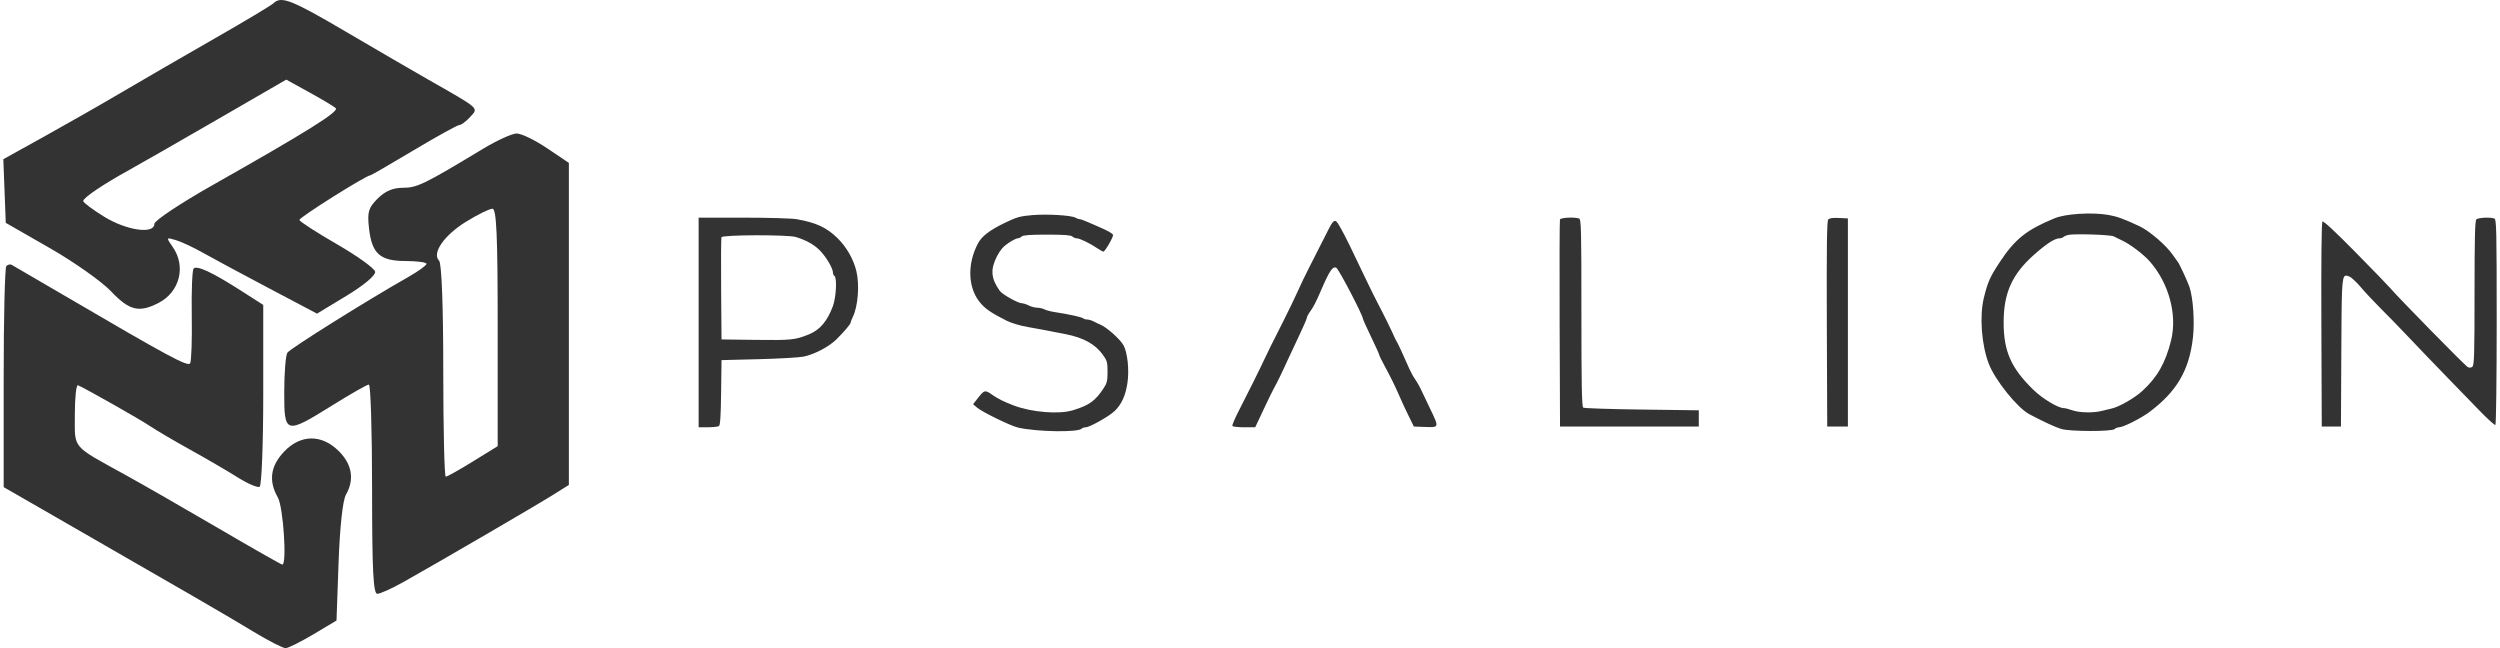 <svg width="108" height="28" viewBox="0 0 108 28" fill="none" xmlns="http://www.w3.org/2000/svg">
<path fill-rule="evenodd" clip-rule="evenodd" d="M11.815 0.14C11.72 0.231 10.585 0.912 9.292 1.651C7.999 2.391 6.208 3.428 5.313 3.955C4.418 4.483 2.888 5.356 1.914 5.896L0.144 6.877L0.196 8.252L0.249 9.627L2.161 10.723C3.212 11.326 4.4 12.166 4.8 12.588C5.588 13.42 6.008 13.521 6.854 13.084C7.768 12.611 8.046 11.502 7.459 10.665C7.171 10.254 7.175 10.246 7.595 10.372C7.832 10.443 8.351 10.685 8.749 10.91C9.147 11.135 10.423 11.821 11.584 12.434L13.695 13.549L14.973 12.775C15.727 12.318 16.233 11.893 16.207 11.739C16.183 11.595 15.442 11.062 14.561 10.553C13.68 10.045 12.948 9.572 12.934 9.503C12.913 9.399 15.821 7.57 16.007 7.57C16.039 7.57 16.883 7.081 17.883 6.484C18.882 5.888 19.767 5.399 19.849 5.399C19.93 5.399 20.141 5.241 20.316 5.047C20.676 4.649 20.768 4.729 18.45 3.41C17.838 3.062 16.264 2.146 14.951 1.375C12.592 -0.011 12.15 -0.185 11.815 0.14ZM14.504 4.672C14.661 4.817 13.265 5.689 9.156 8.013C7.788 8.787 6.669 9.533 6.669 9.67C6.669 10.13 5.472 9.96 4.502 9.363C4.003 9.056 3.595 8.751 3.596 8.684C3.597 8.543 4.443 7.971 5.584 7.341C6.032 7.093 7.741 6.115 9.382 5.166L12.366 3.44L13.361 3.988C13.908 4.289 14.423 4.597 14.504 4.672ZM20.867 6.428C18.322 7.964 18.018 8.112 17.41 8.112C16.975 8.112 16.637 8.256 16.315 8.578C15.914 8.98 15.862 9.157 15.941 9.863C16.066 10.964 16.414 11.275 17.526 11.276C18.02 11.277 18.424 11.331 18.425 11.398C18.425 11.464 18.079 11.714 17.657 11.955C15.807 13.007 12.536 15.055 12.414 15.238C12.341 15.347 12.28 16.109 12.279 16.929C12.275 18.76 12.328 18.775 14.353 17.513C15.147 17.018 15.859 16.613 15.935 16.613C16.012 16.613 16.074 18.647 16.074 21.134C16.074 24.633 16.125 25.655 16.3 25.653C16.425 25.651 16.933 25.421 17.43 25.142C18.99 24.266 23.187 21.821 23.896 21.375L24.575 20.949V13.993V7.037L23.627 6.399C23.107 6.048 22.517 5.764 22.316 5.767C22.116 5.77 21.464 6.068 20.867 6.428ZM21.5 14.145V19.274L20.433 19.933C19.846 20.295 19.317 20.592 19.257 20.592C19.198 20.592 19.149 18.533 19.149 16.016C19.149 13.206 19.079 11.37 18.968 11.259C18.647 10.938 19.189 10.159 20.14 9.574C20.639 9.267 21.149 9.017 21.273 9.017C21.45 9.017 21.5 10.159 21.5 14.145ZM0.274 11.493C0.21 11.557 0.158 13.732 0.159 16.326L0.159 21.044L1.922 22.057C8.143 25.632 9.866 26.63 10.933 27.279C11.592 27.679 12.226 28.004 12.34 28C12.454 27.996 12.995 27.726 13.542 27.4L14.537 26.807L14.627 24.287C14.682 22.766 14.807 21.611 14.944 21.372C15.318 20.718 15.213 20.064 14.641 19.493C13.895 18.746 12.975 18.759 12.258 19.526C11.679 20.146 11.597 20.783 12.005 21.496C12.237 21.903 12.402 24.39 12.196 24.39C12.152 24.39 10.911 23.685 9.438 22.823C7.965 21.961 6.149 20.919 5.403 20.508C3.068 19.219 3.233 19.416 3.233 17.911C3.233 17.18 3.294 16.61 3.369 16.643C3.74 16.808 6.094 18.142 6.488 18.412C6.737 18.582 7.51 19.036 8.207 19.422C8.903 19.807 9.83 20.348 10.268 20.623C10.705 20.898 11.132 21.08 11.217 21.028C11.302 20.975 11.372 19.186 11.372 17.052V13.172L10.386 12.541C9.166 11.761 8.51 11.456 8.365 11.601C8.304 11.662 8.267 12.572 8.284 13.623C8.301 14.674 8.269 15.607 8.214 15.696C8.117 15.854 7.27 15.398 2.781 12.768C1.587 12.069 0.561 11.471 0.5 11.438C0.439 11.405 0.337 11.43 0.274 11.493Z" fill="#333333"/>
<path fill-rule="evenodd" clip-rule="evenodd" d="M46.637 9.467C46.6 9.467 46.519 9.438 46.458 9.403C46.278 9.301 45.246 9.239 44.598 9.293C44.07 9.337 43.924 9.378 43.402 9.63C42.756 9.942 42.414 10.204 42.25 10.512C41.759 11.436 41.815 12.498 42.389 13.129C42.611 13.374 42.842 13.527 43.491 13.857C43.685 13.955 44.101 14.079 44.403 14.128C44.66 14.17 45.325 14.295 46.029 14.434C46.81 14.588 47.311 14.865 47.644 15.327C47.826 15.58 47.846 15.654 47.846 16.062C47.846 16.446 47.82 16.555 47.678 16.77C47.312 17.323 47.059 17.505 46.357 17.721C45.754 17.908 44.59 17.815 43.797 17.518C43.407 17.372 43.115 17.229 42.904 17.081C42.536 16.823 42.535 16.823 42.184 17.275L42.038 17.462L42.207 17.607C42.433 17.801 43.668 18.403 43.988 18.474C44.8 18.656 46.561 18.685 46.726 18.52C46.76 18.486 46.84 18.459 46.903 18.459C47.071 18.459 47.907 17.99 48.148 17.76C48.448 17.475 48.625 17.089 48.706 16.54C48.788 15.988 48.71 15.239 48.537 14.919C48.394 14.655 47.797 14.124 47.528 14.021C47.475 14.001 47.356 13.944 47.263 13.894C47.169 13.844 47.038 13.803 46.97 13.803C46.903 13.803 46.826 13.781 46.8 13.755C46.747 13.702 46.157 13.571 45.61 13.49C45.414 13.461 45.194 13.405 45.12 13.365C45.045 13.325 44.904 13.293 44.805 13.293C44.707 13.292 44.544 13.249 44.443 13.197C44.343 13.144 44.21 13.102 44.149 13.102C43.983 13.102 43.3 12.72 43.191 12.566C42.811 12.031 42.778 11.652 43.061 11.087C43.2 10.812 43.333 10.654 43.557 10.503C43.725 10.389 43.907 10.296 43.961 10.296C44.014 10.296 44.094 10.26 44.138 10.216C44.195 10.159 44.506 10.136 45.232 10.136C45.958 10.136 46.268 10.159 46.325 10.216C46.369 10.26 46.456 10.296 46.518 10.296C46.644 10.296 47.061 10.498 47.399 10.722C47.521 10.803 47.64 10.87 47.664 10.87C47.739 10.87 48.111 10.221 48.081 10.145C48.054 10.078 47.867 9.973 47.464 9.798C47.376 9.76 47.169 9.67 47.005 9.598C46.84 9.525 46.675 9.467 46.637 9.467ZM92.424 9.772C91.74 9.452 91.458 9.35 91.079 9.284C90.373 9.162 89.232 9.233 88.757 9.43C87.547 9.929 87.048 10.327 86.394 11.316C85.97 11.958 85.872 12.177 85.705 12.857C85.508 13.657 85.6 14.893 85.917 15.719C86.189 16.426 87.156 17.627 87.672 17.897C88.31 18.232 88.799 18.457 89.044 18.531C89.422 18.645 91.238 18.649 91.351 18.536C91.394 18.494 91.481 18.459 91.545 18.459C91.719 18.459 92.476 18.079 92.838 17.811C94.031 16.925 94.573 16.004 94.735 14.584C94.813 13.897 94.744 12.876 94.586 12.4C94.51 12.171 94.139 11.373 94.082 11.316C94.064 11.298 93.969 11.164 93.869 11.018C93.588 10.603 92.861 9.977 92.424 9.772ZM36.182 10.29C35.706 9.826 35.269 9.621 34.426 9.471C34.214 9.432 33.2 9.403 32.114 9.403H30.181V13.931V18.459L30.58 18.458C30.799 18.457 31.014 18.434 31.057 18.407C31.114 18.37 31.14 17.979 31.152 16.957L31.17 15.557L32.764 15.517C33.641 15.495 34.516 15.445 34.709 15.407C35.175 15.314 35.81 14.981 36.136 14.659C36.472 14.326 36.75 13.996 36.75 13.929C36.75 13.901 36.79 13.796 36.839 13.697C37.065 13.242 37.139 12.311 36.996 11.715C36.873 11.2 36.569 10.667 36.182 10.29ZM68.317 13.519C68.317 9.895 68.307 9.476 68.217 9.441C68.028 9.369 67.422 9.399 67.39 9.482C67.374 9.526 67.367 11.557 67.376 13.994L67.393 18.427H70.39H73.388V18.076V17.725L70.932 17.693C69.582 17.676 68.441 17.638 68.397 17.61C68.335 17.569 68.317 16.68 68.317 13.519ZM79.829 18.427V13.931V9.435L79.44 9.416C79.166 9.403 79.03 9.423 78.977 9.487C78.922 9.553 78.907 10.705 78.919 14.002L78.936 18.427H79.382H79.829ZM107.857 13.902C107.857 9.929 107.847 9.476 107.756 9.441C107.581 9.374 107.057 9.4 106.977 9.479C106.919 9.537 106.9 10.331 106.9 12.66C106.9 15.28 106.886 15.776 106.809 15.84C106.746 15.892 106.68 15.897 106.601 15.854C106.49 15.795 103.526 12.773 103.271 12.459C103.202 12.374 102.526 11.675 101.768 10.907C100.873 9.998 100.37 9.531 100.329 9.571C100.29 9.611 100.273 11.234 100.283 14.03L100.3 18.427H100.714H101.129L101.145 15.229C101.159 12.516 101.159 11.961 101.32 11.91C101.364 11.896 101.421 11.919 101.492 11.946C101.578 11.979 101.802 12.188 101.99 12.41C102.178 12.633 102.563 13.044 102.846 13.325C103.129 13.605 103.673 14.165 104.055 14.568C104.436 14.972 105.139 15.704 105.617 16.195C106.095 16.686 106.769 17.382 107.116 17.74C107.462 18.099 107.771 18.377 107.801 18.358C107.832 18.339 107.857 16.355 107.857 13.902ZM58.954 11.954C58.364 10.71 58.125 10.223 57.95 9.913C57.819 9.678 57.747 9.545 57.671 9.542C57.574 9.539 57.469 9.752 57.224 10.242C57.006 10.675 56.705 11.268 56.555 11.559C56.404 11.851 56.184 12.308 56.066 12.576C55.947 12.844 55.675 13.409 55.461 13.832C54.942 14.857 54.74 15.263 54.635 15.493C54.48 15.833 53.865 17.07 53.531 17.716C53.351 18.062 53.22 18.371 53.24 18.402C53.259 18.433 53.489 18.459 53.75 18.459H54.225L54.608 17.645C54.819 17.198 55.019 16.789 55.053 16.737C55.124 16.626 55.42 16.02 55.627 15.557C55.706 15.382 55.924 14.915 56.113 14.52C56.301 14.124 56.456 13.768 56.456 13.729C56.456 13.688 56.52 13.567 56.599 13.458C56.736 13.271 56.856 13.037 57.055 12.575C57.44 11.682 57.572 11.486 57.733 11.572C57.837 11.627 58.879 13.627 58.879 13.771C58.879 13.8 59.037 14.151 59.23 14.55C59.423 14.95 59.581 15.3 59.581 15.328C59.581 15.356 59.681 15.562 59.804 15.787C60.068 16.27 60.281 16.704 60.484 17.177C60.566 17.366 60.733 17.725 60.856 17.974L61.079 18.427L61.574 18.445C61.84 18.455 61.988 18.462 62.037 18.396C62.099 18.311 61.999 18.107 61.773 17.637C61.61 17.299 61.431 16.923 61.374 16.8C61.317 16.678 61.21 16.491 61.135 16.386C61.06 16.281 60.949 16.08 60.887 15.94C60.609 15.307 60.396 14.848 60.341 14.76C60.308 14.707 60.264 14.621 60.242 14.568C60.157 14.363 59.763 13.559 59.553 13.165C59.432 12.937 59.162 12.392 58.954 11.954ZM89.143 10.237C89.176 10.205 89.275 10.164 89.363 10.147C89.643 10.09 91.175 10.14 91.308 10.21C91.378 10.246 91.55 10.33 91.69 10.396C92.028 10.553 92.607 10.994 92.868 11.291C93.698 12.237 94.066 13.598 93.79 14.707C93.547 15.685 93.193 16.303 92.534 16.902C92.198 17.207 91.532 17.585 91.212 17.651C91.124 17.669 90.938 17.714 90.798 17.751C90.438 17.845 89.823 17.832 89.522 17.723C89.382 17.673 89.215 17.631 89.152 17.63C88.908 17.628 88.24 17.226 87.849 16.846C86.879 15.904 86.557 15.177 86.557 13.931C86.557 12.66 86.921 11.847 87.867 11.008C88.41 10.526 88.767 10.296 88.967 10.296C89.03 10.296 89.109 10.269 89.143 10.237ZM31.153 12.496C31.144 11.304 31.15 10.292 31.167 10.248C31.208 10.141 34.05 10.134 34.386 10.24C34.869 10.393 35.197 10.582 35.45 10.853C35.719 11.142 35.984 11.603 35.984 11.781C35.984 11.837 36.013 11.9 36.048 11.922C36.166 11.995 36.121 12.854 35.98 13.229C35.734 13.885 35.417 14.255 34.935 14.449C34.353 14.684 34.183 14.702 32.668 14.683L31.17 14.664L31.153 12.496Z" fill="#333333"/>
</svg>
